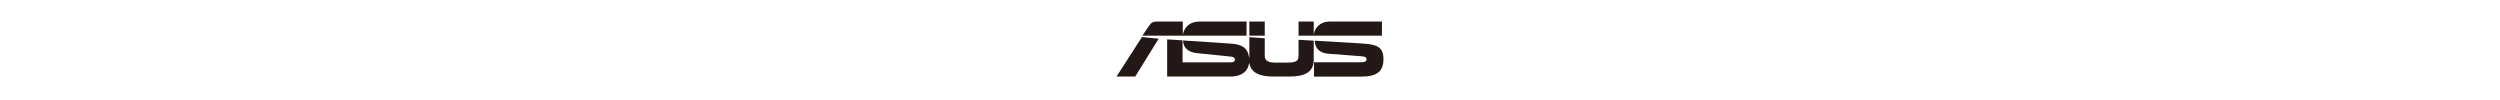 <?xml version="1.0" encoding="UTF-8"?>
<svg id="ASUS_logo" xmlns="http://www.w3.org/2000/svg" version="1.1" viewBox="0 0 10000 400">
  <!-- Generator: Adobe Illustrator 29.7.0, SVG Export Plug-In . SVG Version: 2.1.1 Build 9)  -->
  <defs>
    <style>
      .st0 {
        fill: #231815;
      }
    </style>
  </defs>
  <g id="asus_logo">
    <path class="st0" d="M5452,174.2l-192.8-11.5c0,29.6,19.4,49.3,52.4,52l137.2,10.6c10.6.9,17.2,3.5,17.2,12.3s-7.5,11.5-23,11.5h-187v57.2h191c60.2,0,86.8-21,86.8-69.1s-23.8-59.3-81.9-62.9"/>
    <path class="st0" d="M5194.1,223.9c0,20.2-10.2,26.4-45.3,26.4h-48.5c-28.9,0-41.3-8.4-41.3-26.4v-70.8l-61.6-4.4v80.5h-1.3c-3.5-23.3-12.4-50.6-70.8-54.6l-192.9-12.8c0,29.5,21.2,47.1,54.2,50.6l134.3,13.7c10.5.8,18.6,4,18.6,12.8s-8,10.5-20.4,10.5h-188.8v-88l-61.7-3.9v148.7h250.9c55.9,0,73.9-29,76.6-53.2h1.3c7,38.2,40.4,53.2,97.2,53.2h62.6c66.4,0,97.7-20.2,97.7-67.8v-75.7l-60.7-3.5v64.7Z"/>
    <polygon class="st0" points="4466.1 306.2 4540.9 306.2 4634.7 154.8 4567.8 148.2 4466.1 306.2"/>
    <path class="st0" d="M5320.9,86.2c-43.6,0-62.9,27.3-66,53.3v-53.3h-60.7v56.4h333.6v-56.4h-206.8Z"/>
    <rect class="st0" x="4997.4" y="86.2" width="61.6" height="56.4"/>
    <path class="st0" d="M4986.4,86.2h-188c-43.6,0-62.9,27.3-67.3,53.3v-53.3h-104.5c-14.3,0-21.5,4.4-28.6,14.6l-28.6,41.8h416.8v-56.4Z"/>
  </g>
</svg>